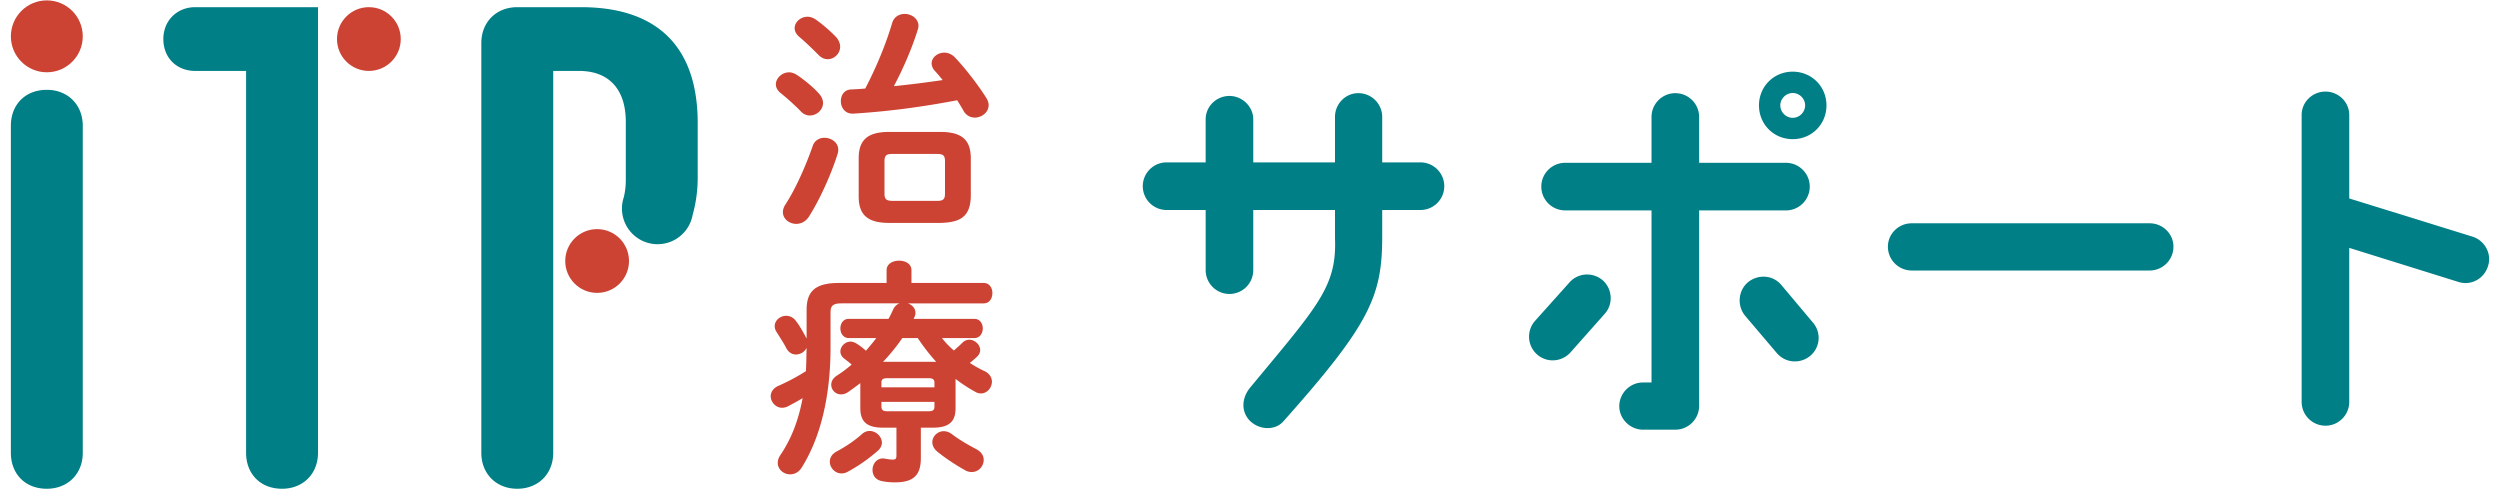<svg version="1.1" id="レイヤー_1" xmlns="http://www.w3.org/2000/svg" x="0" y="0" viewBox="0 0 230 45" style="enable-background:new 0 0 230 45" xml:space="preserve"><style>.st0{fill:#007f86}.st1{fill:#cc4233}</style><path class="st0" d="M4.308 8.265c1.934 0 3.307 1.373 3.307 3.307v30.085c0 1.935-1.373 3.308-3.307 3.308C2.31 44.965 1 43.592 1 41.657V11.572c0-1.934 1.31-3.307 3.308-3.307zM29.256.66v40.997c0 1.935-1.373 3.308-3.308 3.308-1.997 0-3.307-1.373-3.307-3.308V6.525h-4.68c-1.685 0-2.933-1.186-2.933-2.933 0-1.685 1.248-2.933 2.933-2.933h11.295zm87.377 38.725c-.618 0-1.222-.25-1.658-.687-.795-.832-.77-2.063.06-3.067l1.277-1.537c5.128-6.167 6.675-8.028 6.508-12.158V19.32h-7.52v5.536a2.192 2.192 0 0 1-2.189 2.189 2.192 2.192 0 0 1-2.19-2.19V19.32h-3.595a2.192 2.192 0 0 1-2.19-2.19c0-1.207.983-2.19 2.19-2.19h3.595v-3.96c0-1.187.982-2.153 2.19-2.153 1.187 0 2.19.986 2.19 2.153v3.96h7.518v-4.18c0-1.207.966-2.19 2.154-2.19 1.207 0 2.19.983 2.19 2.19v4.18h3.52c1.208 0 2.19.983 2.19 2.19 0 1.208-.982 2.19-2.19 2.19h-3.52v2.423c0 5.45-1.067 8.018-9.06 16.982-.35.423-.873.659-1.471.659zm34.532.146c-1.187 0-2.19-.987-2.19-2.155 0-1.207.983-2.189 2.19-2.189h.775v-15.83h-7.95a2.192 2.192 0 0 1-2.19-2.189c0-1.207.982-2.189 2.19-2.189h7.95v-4.218c0-1.207.983-2.19 2.19-2.19 1.207 0 2.19.983 2.19 2.19v4.218h7.988c1.207 0 2.19.982 2.19 2.19a2.192 2.192 0 0 1-2.19 2.189h-7.988V37.34c0 1.207-.983 2.19-2.19 2.19h-2.965zm13.964-6.28a2.172 2.172 0 0 1-1.68-.79l-2.891-3.403c-.764-.925-.655-2.306.243-3.081a2.274 2.274 0 0 1 1.442-.524c.64 0 1.24.28 1.644.77l2.89 3.439c.39.448.578 1.018.53 1.604a2.135 2.135 0 0 1-.777 1.48 2.203 2.203 0 0 1-1.401.504zm-22.282-.098a2.163 2.163 0 0 1-1.454-.56 2.187 2.187 0 0 1-.161-3.083l3.148-3.514a2.16 2.16 0 0 1 1.63-.742c.532 0 1.046.192 1.45.54.898.817.97 2.2.165 3.087l-3.148 3.549a2.208 2.208 0 0 1-1.63.723zm22.083-20.35c-1.74 0-3.104-1.364-3.104-3.105s1.363-3.105 3.104-3.105 3.106 1.364 3.106 3.105-1.365 3.105-3.106 3.105zm0-4.246c-.619 0-1.142.522-1.142 1.14 0 .62.523 1.144 1.142 1.144s1.142-.523 1.142-1.143c0-.619-.523-1.141-1.142-1.141zm10.947 16.33a2.193 2.193 0 0 1-2.19-2.19c0-1.188.983-2.154 2.19-2.154h21.89c1.207 0 2.19.966 2.19 2.153 0 1.208-.983 2.19-2.19 2.19h-21.89zm38.064 14.277a2.193 2.193 0 0 1-2.19-2.19V10.579c0-1.187.983-2.153 2.19-2.153s2.19.966 2.19 2.153v7.678l11.31 3.505c.577.18 1.044.568 1.317 1.094.265.507.314 1.085.14 1.626-.288.932-1.122 1.559-2.073 1.559a2.1 2.1 0 0 1-.648-.103l-10.047-3.134v14.172c0 1.207-.982 2.19-2.189 2.19z"/><circle class="st1" cx="4.307" cy="3.343" r="3.307"/><circle class="st1" cx="33.936" cy="3.592" r="2.933"/><circle class="st1" cx="54.935" cy="24.012" r="2.933"/><path class="st0" d="M64.189 11.33c0-7.239-3.932-10.67-10.734-10.67H47.59c-1.935 0-3.308 1.372-3.308 3.306v37.691c0 1.935 1.373 3.308 3.308 3.308 1.934 0 3.307-1.373 3.307-3.308V6.525h2.37c2.809 0 4.307 1.747 4.307 4.68v5.367c0 .584-.07 1.111-.19 1.592a3.28 3.28 0 0 0 3.114 4.303 3.278 3.278 0 0 0 3.226-2.704c.297-1.059.465-2.204.465-3.44V11.33z"/><path class="st1" d="M75.33 8.597c.28.302.388.604.388.885 0 .625-.582 1.143-1.208 1.143-.28 0-.583-.108-.82-.367a21.2 21.2 0 0 0-1.856-1.683c-.324-.259-.453-.54-.453-.82 0-.561.561-1.1 1.208-1.1.238 0 .497.086.756.258.647.432 1.467 1.1 1.985 1.684zm.518 4.078c.626 0 1.273.432 1.273 1.1 0 .13-.021.26-.064.39-.626 1.985-1.684 4.272-2.634 5.761-.301.475-.754.67-1.165.67-.647 0-1.23-.454-1.23-1.08 0-.216.065-.453.238-.712.928-1.425 1.856-3.517 2.503-5.373.173-.518.626-.756 1.08-.756zm1.079-9.258c.259.303.367.605.367.885 0 .626-.54 1.144-1.144 1.144-.302 0-.604-.13-.863-.41-.583-.583-1.252-1.23-1.748-1.64-.302-.259-.432-.54-.432-.799 0-.56.54-1.057 1.187-1.057.238 0 .518.086.756.259a13.327 13.327 0 0 1 1.877 1.618zm5.157-1.316c.173-.56.648-.82 1.145-.82.625 0 1.272.432 1.272 1.1 0 .108-.021.216-.065.346-.496 1.597-1.272 3.453-2.2 5.2 1.51-.15 3-.344 4.488-.56a15.732 15.732 0 0 0-.733-.864 1.007 1.007 0 0 1-.281-.669c0-.54.54-.992 1.165-.992.324 0 .669.13.971.431.907.95 2.137 2.525 2.892 3.734.15.237.216.453.216.669 0 .669-.648 1.143-1.274 1.143a1.17 1.17 0 0 1-1.035-.626 29.366 29.366 0 0 0-.583-.97c-3.28.625-6.388 1.035-9.56 1.23-.755.043-1.143-.561-1.143-1.144 0-.54.302-1.058.949-1.08.432-.02.863-.042 1.295-.085 1.035-1.986 1.9-4.079 2.481-6.043zm-.258 18.408c-1.986 0-2.827-.713-2.827-2.439v-3.496c0-1.726.841-2.438 2.827-2.438h4.66c1.986 0 2.828.712 2.828 2.438v3.496c-.044 1.943-1.058 2.396-2.827 2.439h-4.661zm4.423-2.029c.54 0 .691-.173.691-.669v-2.978c0-.496-.15-.669-.69-.669h-4.187c-.54 0-.69.173-.69.67v2.977c0 .54.193.648.69.67h4.186zm.411 12.624c.323.41.69.798 1.1 1.144.238-.216.496-.432.777-.712a.885.885 0 0 1 .647-.281c.496 0 .993.453.993.95 0 .215-.086.431-.324.647-.194.173-.41.366-.626.54.432.28.885.54 1.36.755.475.237.669.604.669.97 0 .54-.431 1.08-1.014 1.08a1 1 0 0 1-.518-.152 13.724 13.724 0 0 1-1.813-1.186v2.697c0 1.316-.69 1.791-2.115 1.791h-1.079v2.806c0 1.575-.69 2.223-2.373 2.223-.497 0-.907-.044-1.274-.13-.56-.13-.798-.561-.798-1.015 0-.582.431-1.165 1.144-1.035.237.043.517.087.712.087.28 0 .345-.087.345-.41v-2.526h-1.208c-1.425 0-2.116-.475-2.116-1.791v-2.309c-.366.28-.754.561-1.121.82a1.16 1.16 0 0 1-.648.216.894.894 0 0 1-.906-.885c0-.301.15-.604.518-.841a12.48 12.48 0 0 0 1.36-1.015c-.238-.215-.476-.389-.67-.54-.259-.194-.367-.43-.367-.668 0-.453.432-.906.928-.906.173 0 .367.064.54.172.323.195.604.41.884.67.324-.389.648-.756.95-1.166h-2.525c-.518 0-.777-.453-.777-.885 0-.453.26-.884.777-.884h3.647c.173-.28.302-.583.432-.864s.345-.474.583-.561h-5.31c-.82 0-1.035.216-1.035.842v3.215c0 4.662-.993 8.416-2.654 11.049-.28.453-.69.625-1.058.625-.604 0-1.144-.452-1.144-1.057 0-.215.065-.453.238-.712.993-1.468 1.661-3.15 2.05-5.243-.432.258-.863.496-1.316.733a1.173 1.173 0 0 1-.583.151c-.583 0-1.036-.54-1.036-1.058 0-.366.216-.733.69-.95.885-.387 1.77-.862 2.547-1.358.043-.713.043-1.425.065-2.137a1.13 1.13 0 0 1-.971.605c-.346 0-.67-.173-.885-.562-.237-.474-.604-1.014-.906-1.51a.933.933 0 0 1-.173-.54c0-.539.518-.949 1.057-.949.303 0 .626.13.864.432.388.496.712 1.1 1.014 1.661v-2.633c0-1.704.777-2.481 2.978-2.481h4.38v-1.166c0-.604.583-.884 1.144-.884.583 0 1.144.28 1.144.884v1.166h6.647c.54 0 .798.475.798.928 0 .475-.259.949-.798.949h-6.992c.41.13.712.454.712.864a.908.908 0 0 1-.086.388c-.022.065-.065.108-.087.173h5.59c.517 0 .777.431.777.884 0 .432-.26.885-.778.885H86.66zm-6.647 8.545c.582 0 1.122.518 1.122 1.08 0 .237-.108.495-.345.711a14.902 14.902 0 0 1-2.805 1.964c-.195.108-.39.151-.562.151-.626 0-1.079-.54-1.079-1.079 0-.345.173-.69.605-.928.884-.474 1.683-1.014 2.33-1.596.238-.216.475-.303.734-.303zm5.956-4.445c0-.302-.151-.41-.561-.41h-3.755c-.432 0-.561.108-.561.41v.431h4.877v-.431zm-.561 2.633c.41 0 .561-.108.561-.41v-.453h-4.877v.452c.021.368.237.41.561.41h3.755zm.388-4.554c.108 0 .238 0 .346.022a18.77 18.77 0 0 1-1.706-2.2h-1.424a17.23 17.23 0 0 1-1.77 2.178h4.554zm4.079 8.071c.431.238.626.605.626.95 0 .582-.453 1.122-1.101 1.122-.194 0-.41-.043-.626-.172-.776-.433-1.812-1.101-2.568-1.727-.302-.259-.431-.56-.431-.842 0-.539.474-1.014 1.057-1.014.238 0 .496.086.756.28.647.497 1.467.972 2.287 1.403z"/></svg>